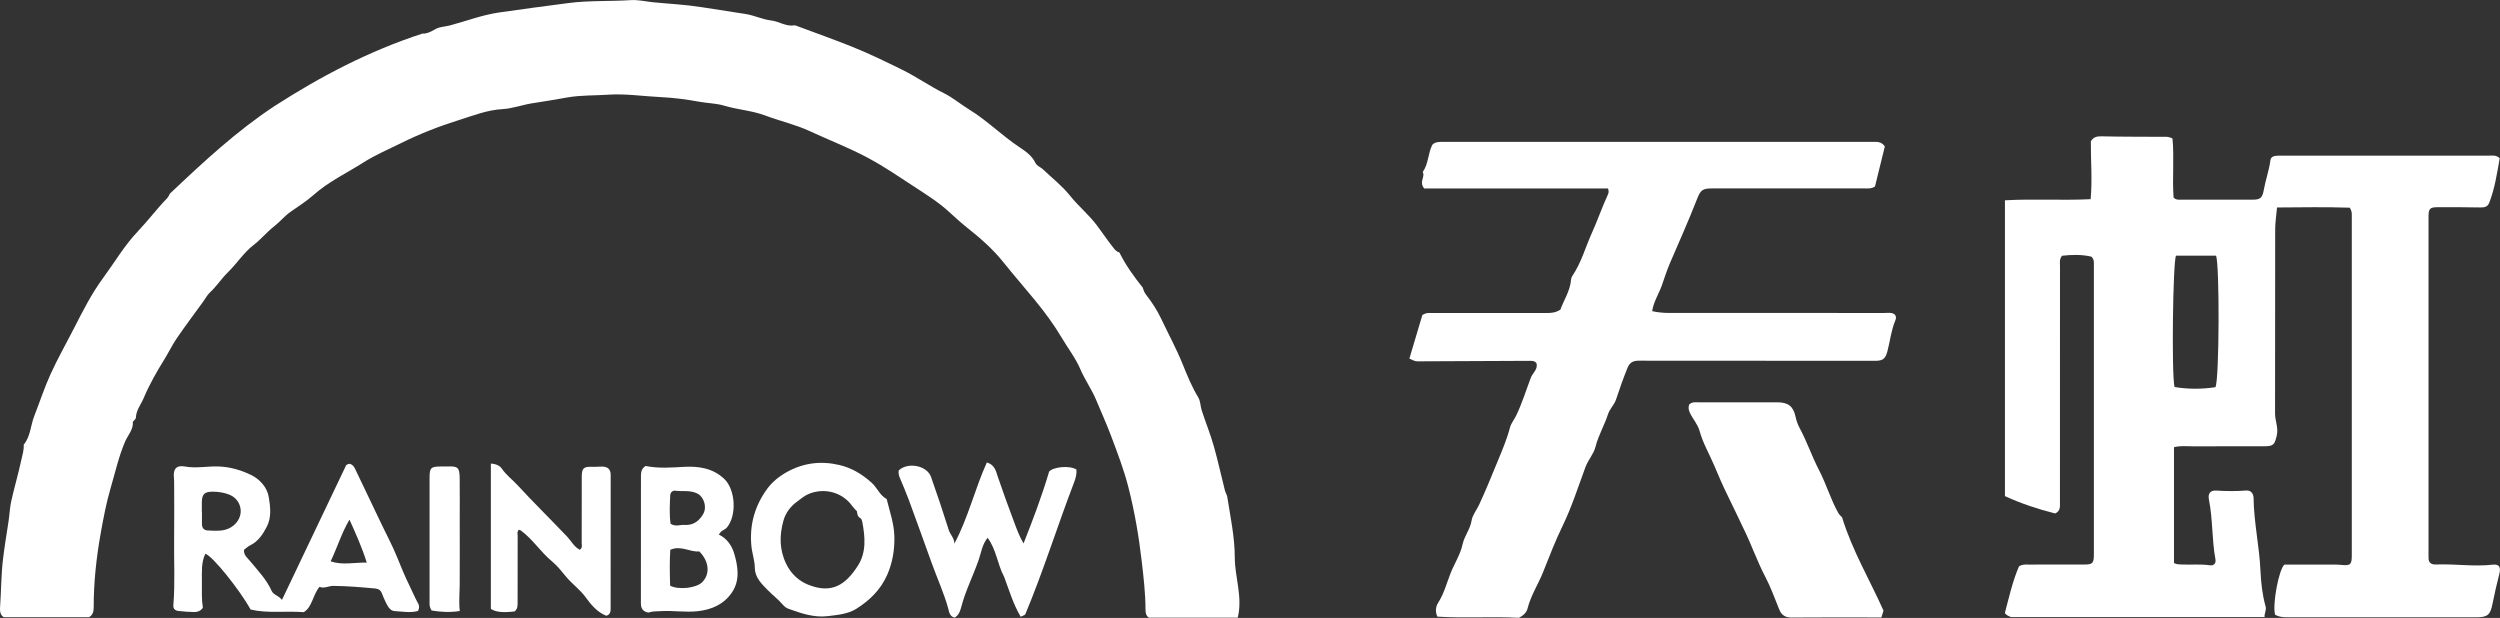 <?xml version="1.0" encoding="UTF-8"?>
<svg id="_图层_2" data-name="图层 2" xmlns="http://www.w3.org/2000/svg" viewBox="0 0 948.64 234.48">
  <rect x="0" y="0" width="948.64" height="234.48" fill="#333333" stroke="none"/>
  <defs>
    <style>
      .cls-1 {
        fill: #fff;
      }
    </style>
  </defs>
  <g id="_图层_1-2" data-name="图层 1">
    <g>
      <path class="cls-1" d="m50.42,159.96c.24,3.03-1.86,5.1-2.9,7.49-2.45,5.66-3.75,11.64-5.47,17.48-1.66,5.6-2.75,11.38-3.79,17.14-1.68,9.39-2.73,18.86-2.71,28.42,0,1.63-.38,2.99-1.83,3.72H1.47c-1.11-.61-1.59-1.84-1.45-3.68.45-6.17.39-12.39,1.14-18.52.57-4.71,1.34-9.41,2.07-14.11.4-2.59.48-5.24,1.05-7.79,1.17-5.21,2.68-10.34,3.81-15.56.41-1.9,1.05-3.82.9-5.8,2.61-3.15,2.59-7.25,3.99-10.83,2.04-5.21,3.79-10.59,6.07-15.65,2.73-6.07,6.08-11.93,9.12-17.88,3.31-6.49,6.64-13.04,10.9-18.83,4.39-5.96,8.14-12.43,13.31-17.85,3.8-3.98,7.1-8.44,10.95-12.39.64-.66,1-1.61,1.13-1.83,12.88-12.21,25.43-23.83,39.76-33.27,17.37-11.16,35.57-20.8,56.16-27.5,1.1.21,2.95-.52,4.66-1.56,1.77-1.08,3.81-1,5.71-1.51,6.18-1.65,12.2-3.97,18.56-4.9,8.76-1.28,17.55-2.42,26.33-3.58,7.86-1.04,15.79-.59,23.68-1.12,2.81-.19,5.68.53,8.52.81,6.08.61,12.18.88,18.24,1.84,5.62.88,11.26,1.71,16.88,2.62,3.25.52,6.35,2.07,9.6,2.44,3.03.34,5.65,2.39,8.82,1.87.35-.06.77.15,1.14.28,6.89,2.57,13.81,5.03,20.64,7.76,6.52,2.6,12.83,5.68,19.13,8.78,5.48,2.69,10.44,6.21,15.91,8.93,3.31,1.64,6.31,4.19,9.56,6.18,6.81,4.17,12.44,9.91,19.1,14.32,2.22,1.47,4.73,3.18,6.01,5.91.56,1.2,1.95,1.59,2.87,2.46,3.47,3.29,7.31,6.29,10.27,9.99,3.23,4.05,7.28,7.33,10.32,11.43,2.01,2.71,3.91,5.51,6.01,8.18.71.91,1.38,1.72,2.4,1.93,2.46,4.93,5.55,9.2,8.85,13.33.31.97.61,1.88,1.35,2.82,2.19,2.78,4.19,5.89,5.65,8.98,2.76,5.84,5.87,11.53,8.29,17.56,1.67,4.17,3.41,8.37,5.76,12.26.92,1.51.82,3.35,1.36,5.02,1.49,4.59,3.32,9.05,4.63,13.72,1.55,5.5,2.75,11.06,4.15,16.58.21.83.7,1.58.89,2.39,1.2,7.66,2.85,15.28,2.87,23.07.01,7.59,3.07,15.07,1.12,22.87h-33.67c-1.14-.66-1.33-1.82-1.33-3.05,0-6.12-.72-12.16-1.42-18.24-1.09-9.52-2.7-18.91-5.06-28.16-1.68-6.6-4.12-12.97-6.52-19.36-1.78-4.74-3.87-9.35-5.82-14.01-1.63-3.89-4.2-7.47-5.83-11.31-1.87-4.38-4.74-8.02-7.08-12-2.95-4.99-6.45-9.71-10.16-14.26-3.99-4.89-8.17-9.63-12.11-14.57-3.93-4.93-8.74-9.09-13.7-13.04-2.4-1.91-4.67-3.99-6.93-6.06-3.93-3.6-8.45-6.42-12.87-9.31-5.8-3.79-11.51-7.71-17.67-11.02-7.21-3.88-14.82-6.78-22.2-10.21-5.41-2.52-11.36-3.85-16.98-5.96-5.02-1.88-10.39-2.18-15.49-3.71-3.07-.92-6.4-.92-9.57-1.51-4.84-.89-9.7-1.52-14.61-1.75-6.64-.31-13.32-1.37-19.9-.91-5.08.35-10.21.14-15.32,1.02-4.35.75-8.71,1.54-13.06,2.17-3.98.58-7.79,2.06-11.69,2.28-5.84.33-11.15,2.46-16.51,4.15-7.51,2.36-14.9,5.22-22.02,8.77-4.74,2.36-9.67,4.43-14.11,7.25-6.38,4.06-13.27,7.29-19.05,12.4-2.59,2.28-5.66,4.28-8.59,6.29-2.35,1.61-4.16,3.91-6.38,5.63-2.76,2.14-4.93,4.87-7.64,6.95-3.91,2.99-6.47,7.14-9.91,10.49-2.44,2.38-4.25,5.28-6.76,7.59-1.03.94-1.7,2.27-2.53,3.42-3.35,4.63-6.79,9.2-10.02,13.91-1.78,2.6-3.16,5.48-4.82,8.16-2.91,4.69-5.64,9.48-7.78,14.56-1.05,2.5-2.91,4.67-3,7.58-.01.44-.64.85-1.07,1.4Z"/>
      <path class="cls-1" d="m863.33,233.34c-1.18-3.73,1.43-17.55,3.53-19.1,6.11,0,12.22,0,18.32,0,1.03,0,2.07,0,3.1.1,3.56.39,4.12-.06,4.12-3.56,0-42.88,0-85.77,0-128.65,0-.94.13-1.92-.78-3.32-8.91-.29-18.16-.16-27.59-.08-.29,3.23-.7,5.75-.7,8.26-.05,23.31-.01,46.62-.05,69.93,0,2.83,1.37,5.44.63,8.44-.81,3.26-1.13,3.97-4.64,3.98-9.07.02-18.14-.02-27.21.02-2.28,0-4.59-.29-7.13.33v43.95c1.02.6,2.07.52,3.09.57,3.49.15,6.99-.22,10.48.29,1.61.23,2.45-.76,2.15-2.33-1.38-7.47-.95-15.13-2.46-22.58-.45-2.22.48-3.58,2.72-3.44,3.81.25,7.59.28,11.4-.02,1.77-.14,2.8,1.12,2.82,2.88.11,9.23,2.2,18.27,2.61,27.49.2,4.52.71,9.17,1.95,13.62.41,1.48-.56,2.75-.38,4.04h-96.25c-.66-.32-1.68-.59-2.31-1.55,1.61-6.08,2.99-12.25,5.37-17.71,1.37-.83,2.42-.67,3.44-.67,7.08-.01,14.16,0,21.24-.01,3.25,0,3.73-.49,3.73-3.76,0-36.6,0-73.19,0-109.79,0-1.1.17-2.26-.97-3.29-3.63-.84-7.45-.76-11.12-.33-1.08,1.36-.77,2.68-.77,3.92-.02,29.83-.01,59.67-.02,89.5,0,1.64.28,3.43-1.81,4.37-6.62-1.68-13.15-3.83-19.06-6.59v-112.24c10.89-.62,21.57.12,32.52-.43.69-7.55,0-14.82.08-21.97,1.01-1.65,2.31-1.92,4.11-1.88,7.63.19,15.27.13,22.91.19,1.18,0,2.39-.21,3.96.65.69,7.35-.13,15.03.41,22.41,1.05.98,2.04.79,2.98.79,8.99.01,17.98.02,26.97,0,3.09,0,3.75-.74,4.31-3.84.68-3.74,1.99-7.34,2.49-11.13.13-.97.85-1.52,1.81-1.64.79-.1,1.59-.1,2.38-.1,26.25,0,52.51,0,78.76,0,1.31,0,2.73-.3,4.05,1-.99,5.6-1.84,11.38-3.97,16.87-.57,1.48-1.69,1.83-3.24,1.79-5.49-.11-10.98-.11-16.47-.09-2.76,0-3.33.59-3.33,3.43-.01,42.96,0,85.92,0,128.89,0,.79-.07,1.6.4,2.37.86,1.05,2.11.9,3.28.86,6.9-.19,13.79.88,20.7.09,2.46-.28,3.12.95,2.5,3.43-.96,3.82-1.86,7.65-2.62,11.51-.78,3.99-1.81,5.01-5.89,5.02-24.03.01-48.05,0-72.08,0-1.52,0-3.02-.13-4.49-.94Zm-38.19-86.48c5.24.86,10.47.83,15.51.06,1.5-2.47,1.62-46.92.23-49.91h-15.17c-1.19,1.84-1.74,45.36-.57,49.85Z"/>
      <path class="cls-1" d="m583,137.79c-.71-.94-1.7-.87-2.65-.87-14.16.05-28.32.09-42.48.19-1.13,0-1.93-.55-3.07-1.05,1.69-5.65,3.37-11.29,4.92-16.51,1.49-.99,2.64-.78,3.73-.78,14.56-.01,29.12-.02,43.68,0,1.62,0,3.17-.15,4.97-1.27,1.26-3.57,3.71-7.08,4.05-11.4.04-.46.19-.96.45-1.34,3.42-5.04,4.99-10.92,7.46-16.39,2.12-4.7,3.8-9.57,5.94-14.26.29-.63.65-1.29.18-2.59h-69.75c-2.13-2.54.53-4.51-.57-6.23,2.24-3.2,1.95-6.93,3.62-10.31,1.12-1.29,2.92-1.14,4.66-1.14,22.36,0,44.71,0,67.07,0,31.74,0,63.49,0,95.23,0,1.64,0,3.4-.28,4.77,1.74-1.21,4.93-2.49,10.13-3.73,15.17-1.41.96-2.8.74-4.13.74-19.25.01-38.51,0-57.76.01-3.52,0-4.31.63-5.6,3.94-3.23,8.26-6.84,16.35-10.35,24.49-1.19,2.75-2.07,5.66-3.08,8.48-1.14,3.16-3.07,6.03-3.64,9.66,2.08.48,4.3.68,6.56.68,27.21,0,54.42,0,81.63.01,1.39,0,2.89-.34,3.99.71.54.79.35,1.51.08,2.16-1.58,3.77-1.97,7.84-3.01,11.74-.75,2.83-1.74,3.55-4.72,3.55-29.91-.02-59.83,0-89.74-.05-2.12,0-3.37.79-4.17,2.78-1.59,3.94-3,7.93-4.33,11.96-.65,1.99-2.36,3.45-3.04,5.56-1.36,4.2-3.65,8.03-4.75,12.38-.69,2.73-2.78,4.95-3.79,7.65-2.78,7.47-5.19,15.14-8.66,22.28-2.81,5.78-5.1,11.75-7.46,17.67-1.84,4.62-4.65,8.83-5.86,13.71-.43,1.72-1.79,2.77-3.26,3.58-10.35-.57-20.69.21-30.98-.45-.86-1.91-.61-3.83.26-5.19,2.24-3.47,3.25-7.42,4.71-11.16,1.47-3.75,3.76-7.17,4.62-11.15.68-3.16,2.89-5.67,3.41-8.98.32-2.06,1.88-3.92,2.81-5.91,2.52-5.38,4.72-10.89,6.99-16.37,1.76-4.26,3.6-8.53,4.77-13.04.39-1.51,1.52-2.84,2.24-4.3,2.32-4.72,3.82-9.73,5.68-14.61.71-1.85,2.82-3.18,2.09-5.53Z"/>
      <path class="cls-1" d="m714.71,231.72c-.26.82-.52,1.64-.81,2.57-1.3,0-2.55,0-3.81,0-10.1,0-20.2-.05-30.29.04-2.33.02-3.76-.9-4.62-2.97-1.7-4.1-3.15-8.34-5.21-12.25-3.1-5.88-5.26-12.16-8.17-18.12-2.08-4.27-4.07-8.62-6.18-12.86-1.91-3.83-3.6-7.81-5.24-11.69-1.81-4.27-4.22-8.34-5.45-12.86-.71-2.6-2.55-4.55-3.67-6.9-.56-1.16-.69-2.22-.27-3.22,1.1-1.01,2.26-.8,3.35-.8,10.02-.01,20.04,0,30.05,0,4.08,0,6.07,1.44,6.92,5.39.34,1.59.87,3.08,1.62,4.46,2.78,5.18,4.65,10.79,7.35,15.97,2.74,5.26,4.35,10.98,7.25,16.14.49.87,1.24,1.42,1.45,1.68,3.9,12.72,10.47,23.62,15.73,35.43Z"/>
      <path class="cls-1" d="m107,227.62c8.04-16.88,16.09-33.75,24.13-50.63.19-.76.89-.87,1.59-1,1.03.27,1.58,1,2.01,1.9,3.34,7.01,6.72,14,10.04,21.01,1.95,4.13,4.16,8.19,5.85,12.37,1.45,3.58,2.9,7.18,4.61,10.63,1.19,2.38,2.16,4.87,3.49,7.19.46.79.38,1.68-.08,2.74-2.9.82-5.97.22-8.96.04-1.8-.11-2.68-2.06-3.45-3.64-.49-1-.91-2.03-1.31-3.07-.45-1.17-1.26-1.73-2.52-1.85-5.3-.48-10.59-.95-15.92-.99-1.81-.01-3.49,1.14-5.23.35-2.6,3.09-2.72,7.66-5.98,9.61-7.13-.51-13.78.53-20.15-.98-4.33-7.69-14.39-20.25-17.2-21.18-1.59,3.27-1.3,6.8-1.31,10.27,0,3.48-.15,6.97.36,10.25-.93,1.3-2.12,1.62-3.3,1.61-1.98-.02-3.96-.22-5.93-.41-1.29-.12-2.07-.85-1.96-2.21.69-8.42.18-16.85.29-25.27.09-6.84.02-13.68.01-20.52,0-.87,0-1.75-.09-2.62-.34-3.21.9-4.8,4.14-4.2,4.31.79,8.53-.16,12.8-.01,4.5.15,8.74,1.45,12.48,3.29,3.05,1.5,5.97,4.52,6.59,8.42.6,3.74,1.08,7.6-.8,11.21-1.5,2.88-3.25,5.54-6.33,7.03-.84.4-1.53,1.11-2.28,1.67-.21,1.99,1.33,3.1,2.32,4.3,2.97,3.61,6.24,6.97,8.18,11.32.67,1.49,2.61,1.7,3.9,3.38Zm-30.4-33.5s.02,0,.03,0c0,1.59-.03,3.18,0,4.77.03,1.37.69,2.32,2.13,2.39,2.22.1,4.46.32,6.65-.25,3.21-.83,5.59-3.45,5.9-6.4.29-2.75-1.23-5.58-3.92-6.77-2.11-.93-4.42-1.3-6.75-1.29-3.07.02-4,.96-4.05,3.97-.02,1.19,0,2.39,0,3.58Zm62.57,19.35c-1.79-5.7-4.07-10.77-6.56-16.29-3.02,5.11-4.6,10.5-7.15,15.83,4.47,1.51,8.81.41,13.71.46Z"/>
      <path class="cls-1" d="m374.75,204.06c-2.06,2.57-2.44,5.66-3.39,8.4-2.07,5.98-4.98,11.65-6.59,17.8-.41,1.57-.92,3.22-2.55,4.1-1.94-.46-2.08-2.26-2.44-3.56-1.62-5.83-4.14-11.32-6.18-16.98-2.88-8.01-5.76-16.01-8.7-24-1.06-2.89-2.3-5.72-3.48-8.56-.38-.91-.55-1.81-.39-2.76,3.46-3.27,10.72-1.87,12.25,2.46,2.36,6.69,4.62,13.42,6.74,20.18.54,1.73,2.12,3.02,2.12,5.15,5.25-9.81,7.74-20.69,12.33-30.82,3.09.94,3.48,3.47,4.11,5.32,2.02,5.9,4.13,11.75,6.33,17.58.99,2.63,1.93,5.25,3.48,7.84,3.54-8.94,6.91-17.83,9.72-27.3,1.64-1.75,7.76-2.38,10.34-.75.18,1.66-.27,3.27-.86,4.82-6.36,16.63-11.66,33.66-18.53,50.1-.14.33-.78.44-1.75.95-2.87-4.83-4.38-10.09-6.3-15.18-2.53-4.66-2.91-10.3-6.27-14.8Z"/>
      <path class="cls-1" d="m336.45,189.35c1.21,4.93,2.8,9.34,2.92,14.1.13,5.17-.68,10.1-2.77,14.8-2.46,5.55-6.68,9.64-11.69,12.78-3.18,1.99-7.07,2.3-10.78,2.76-5.19.64-9.99-1.02-14.77-2.72-.94-.33-1.64-.84-2.29-1.6-1.75-2.05-3.94-3.69-5.78-5.59-2.19-2.26-4.81-4.64-4.86-8.37-.04-2.87-1.06-5.6-1.32-8.46-.75-8.06,1.39-15.32,6.11-21.7,1.87-2.52,4.46-4.62,7.34-6.22,6.3-3.49,12.85-4.32,19.87-2.7,4.76,1.1,8.59,3.44,12.23,6.66,2.23,1.97,3.2,4.91,5.77,6.26Zm-11.3,4.63c-.67-.74-1.27-1.27-1.72-1.91-3.83-5.46-10.98-7.15-16.85-4.51-1.58.71-2.75,1.78-4.06,2.73-2.53,1.82-4.43,4.33-5.24,7.28-1.52,5.55-1.63,10.9,1.09,16.48,1.89,3.88,4.96,6.46,8.15,7.76,9.09,3.72,14.36.08,18.99-7.12,3.31-5.14,2.76-10.92,1.7-16.63-.1-.52-.33-1.23-.72-1.43-1.13-.58-1.17-1.6-1.33-2.64Z"/>
      <path class="cls-1" d="m230.01,233.64c-3.39-1.36-5.78-4.23-7.77-6.98-2.14-2.97-5.06-4.98-7.33-7.7-1.72-2.06-3.38-4.25-5.44-5.93-4.35-3.57-7.33-8.48-11.91-11.78-.18-.13-.43-.15-.68-.22-.77.74-.45,1.66-.45,2.48-.03,8.27-.01,16.54-.02,24.81,0,1.34.1,2.74-1.15,3.69-4.5.53-7.11.26-9-.96v-55.14c1.96.11,3.43.81,4.23,2,1.61,2.38,3.9,4.04,5.8,6.1,6.13,6.65,12.59,12.99,18.84,19.54,1.62,1.69,2.66,3.94,4.88,5.06,1.11-.72.72-1.77.72-2.64.03-8.35.01-16.7.02-25.05,0-3.27.74-3.92,3.94-3.78,1.26.06,2.53-.11,3.8-.09,2.07.03,3.25.96,3.24,3.2-.02,16.86-.01,33.72-.02,50.58,0,1.22-.09,2.44-1.72,2.83Z"/>
      <path class="cls-1" d="m244.97,176.82c4.88.98,9.69.6,14.53.33,5.6-.31,11.08.47,15.39,4.65,4.24,4.12,4.71,13.86.94,18.36-.81.97-2.31,1.11-3.03,2.7,3.03,1.46,4.91,4.16,5.81,7.23,1.44,4.9,2.23,10.1-.84,14.67-3.04,4.53-7.7,6.6-13.12,7.17-4.61.49-9.19-.3-13.79-.04-1.67.09-3.34.03-4.83.56-2.13-.37-2.84-1.63-2.84-3.58.02-16.07.01-32.13.02-48.2,0-1.46.18-2.88,1.76-3.85Zm9.31,45.42c3.23,1.69,9.82.9,12.05-1.21,3.2-3.04,2.84-7.96-.97-11.79-3.55.35-6.99-2.44-11.02-.61-.29,4.51-.19,9.06-.05,13.62Zm.16-23.5c1.94,1.23,3.61.32,5.23.44,3.31.26,5.6-1.43,7.15-4.11,1.57-2.71.26-6.58-2.25-7.82-2.69-1.33-5.57-.69-8.34-1.05-1.04-.13-1.86.67-1.91,1.74-.17,3.62-.36,7.24.13,10.8Z"/>
      <path class="cls-1" d="m174.47,231.86c-4.11.63-7.59.3-10.69-.2-.96-1.47-.78-2.53-.78-3.55-.01-15.59-.01-31.18,0-46.78,0-3.81.49-4.3,4.22-4.32.88,0,1.75.01,2.63-.01,3.93-.12,4.53.4,4.58,4.42.06,5.41.02,10.82.02,16.23,0,8.19.04,16.39-.02,24.58-.02,3.06-.37,6.12.04,9.64Z"/>
    </g>
  </g>
</svg>